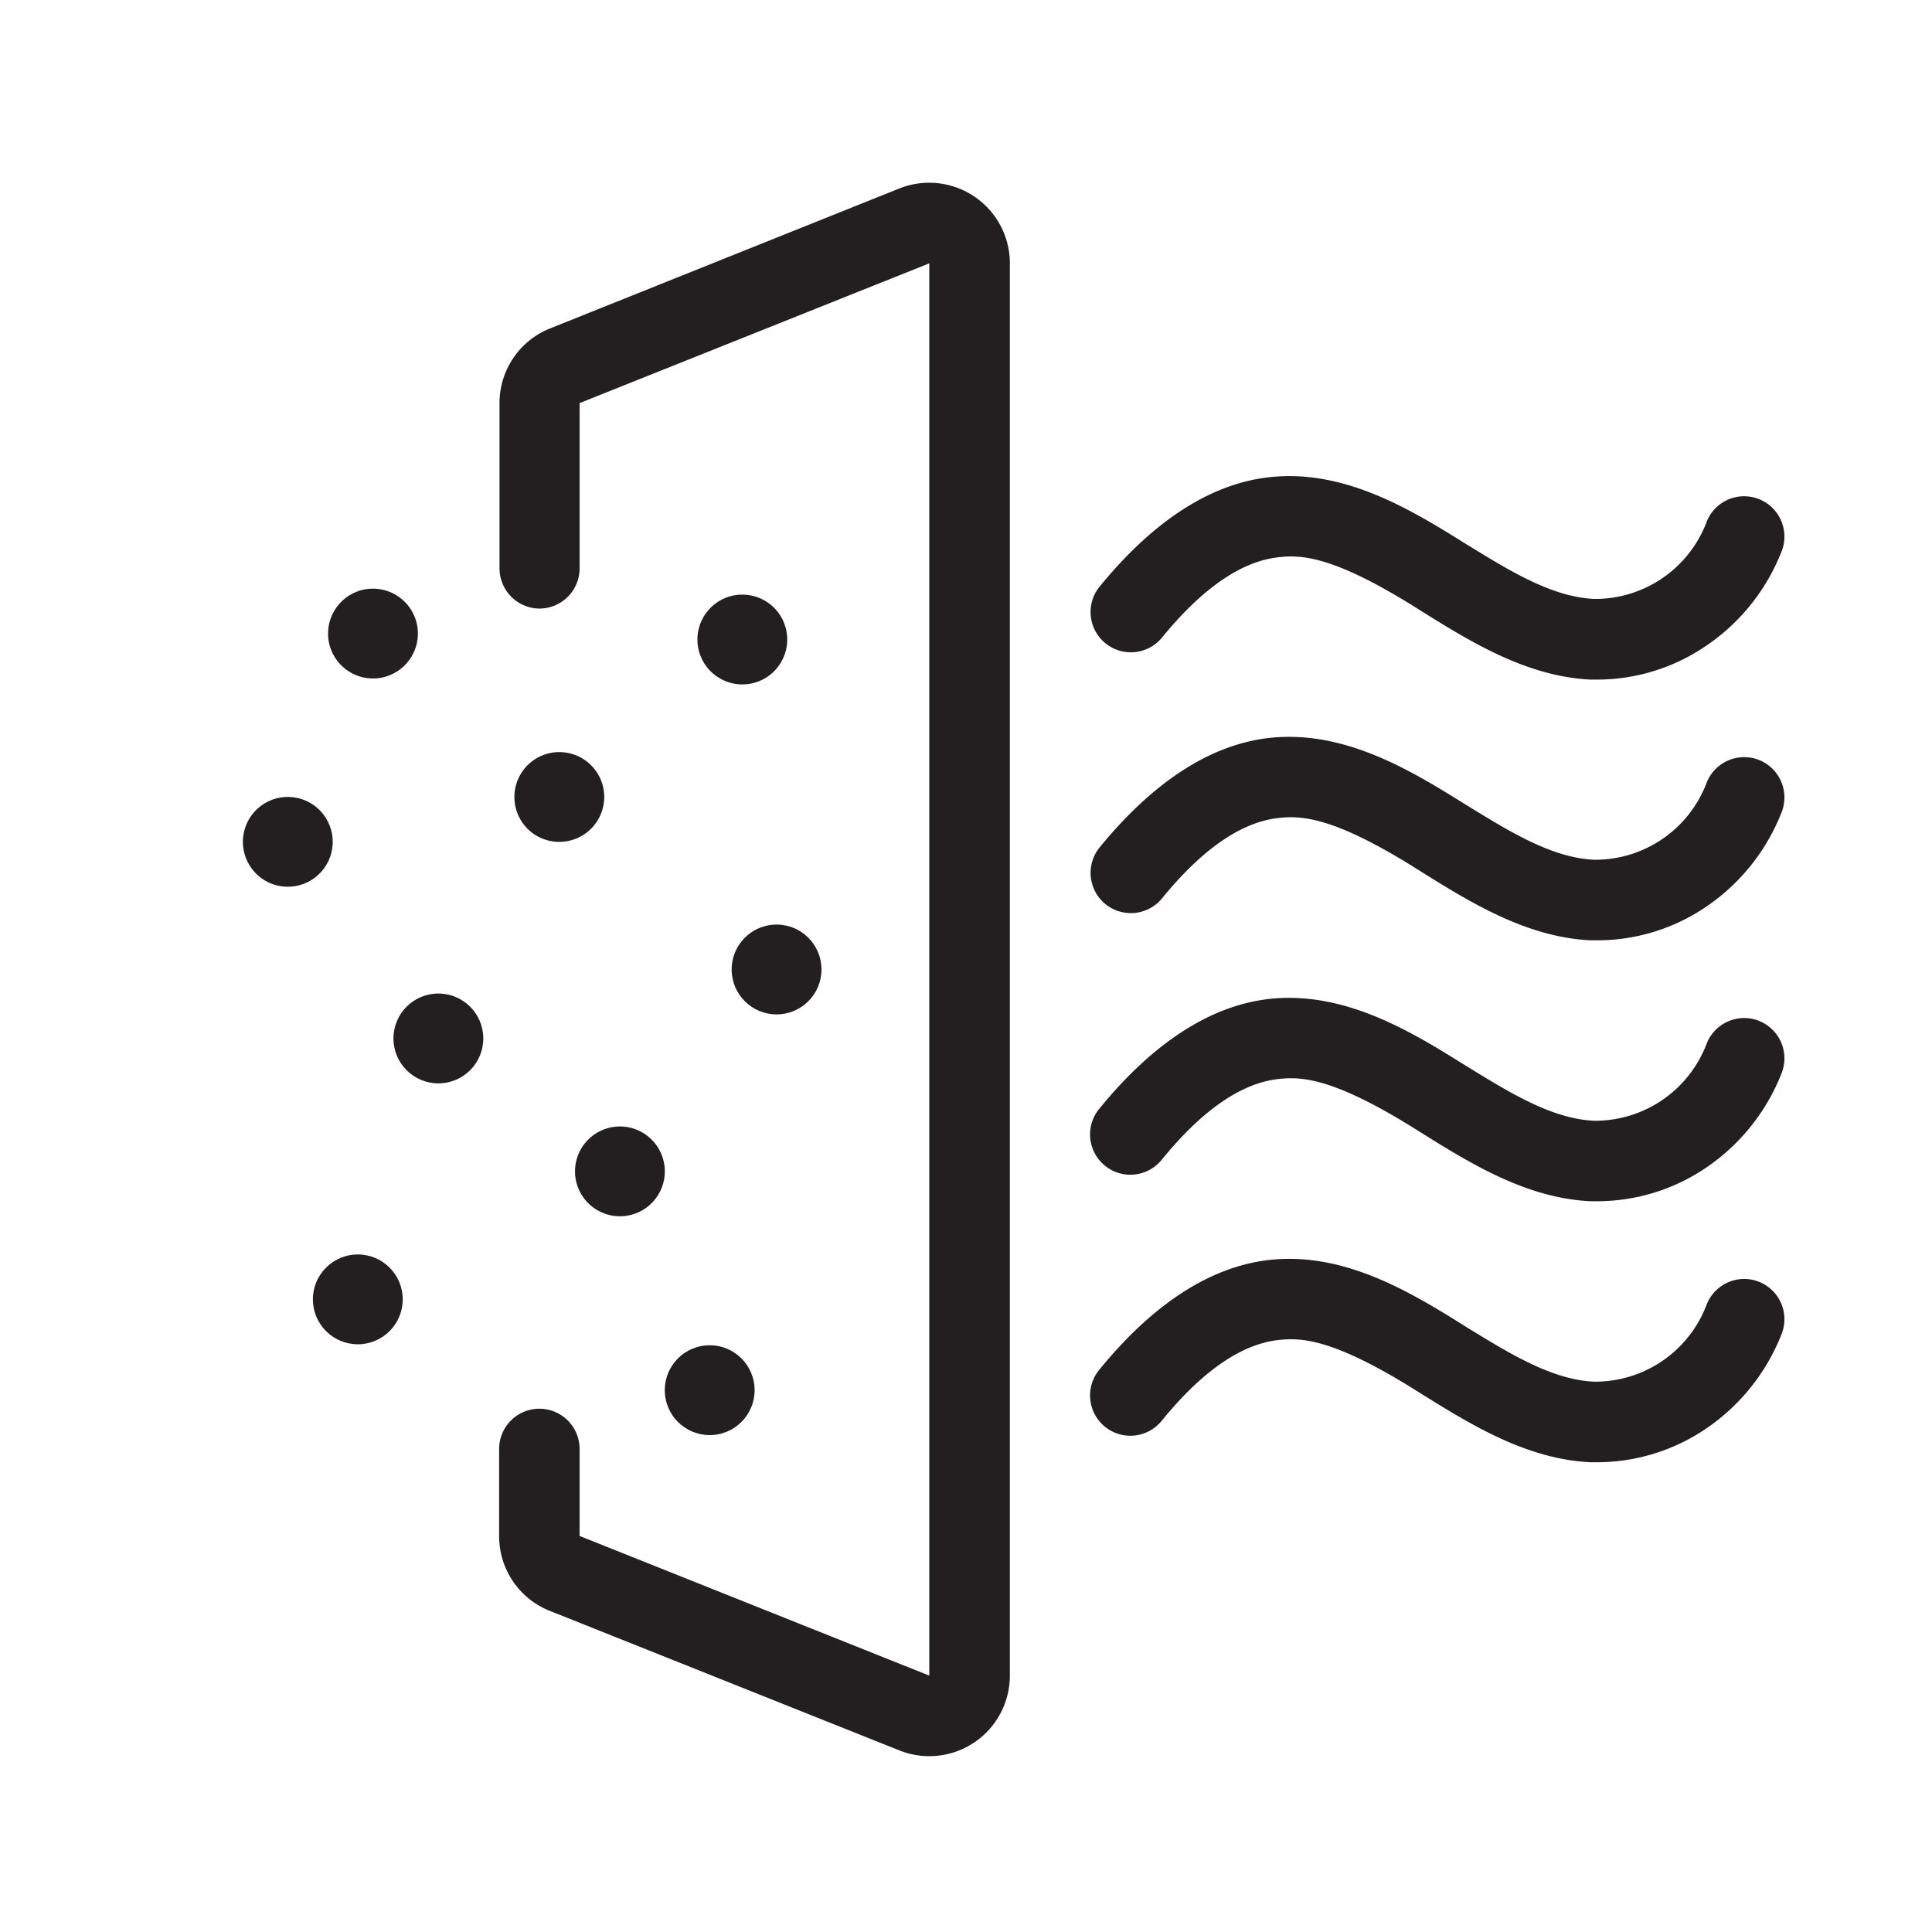 <svg id="Layer_1" data-name="Layer 1" xmlns="http://www.w3.org/2000/svg" viewBox="0 0 200 200"><circle cx="38.61" cy="65.59" r="4.65" transform="translate(-10.01 7.03) rotate(-9.22)" fill="#231f20"/><circle cx="29.79" cy="87.15" r="4.65" transform="translate(-61.87 96.12) rotate(-76.72)" fill="#231f20"/><path d="M100.87,20.35a8.36,8.36,0,0,0-7.77-.84L56.94,34a8.31,8.31,0,0,0-5.23,7.74V58.82A4.17,4.17,0,0,0,55.87,63h0A4.17,4.17,0,0,0,60,58.82V41.73L96.2,27.26v146.2L60,159v-9a4.17,4.17,0,0,0-4.17-4.17h0a4.17,4.17,0,0,0-4.16,4.17v9a8.31,8.31,0,0,0,5.23,7.75L93.1,181.2a8.34,8.34,0,0,0,11.44-7.74V27.26A8.33,8.33,0,0,0,100.87,20.35Z" fill="#231f20"/><circle cx="73.47" cy="143.91" r="4.65" transform="translate(-25.89 16.49) rotate(-10.9)" fill="#231f20"/><circle cx="80.39" cy="100.36" r="4.65" fill="#231f20"/><circle cx="76.84" cy="66.21" r="4.65" transform="translate(-9.61 13.16) rotate(-9.22)" fill="#231f20"/><path d="M62.55,82.5a4.65,4.65,0,1,0-6.68,4.19,4.76,4.76,0,0,0,2,.46A4.65,4.65,0,0,0,62.55,82.5Z" fill="#231f20"/><circle cx="45.38" cy="107.5" r="4.65" fill="#231f20"/><circle cx="64.18" cy="121.26" r="4.65" transform="translate(-16.2 10.07) rotate(-7.97)" fill="#231f20"/><circle cx="37.04" cy="134.51" r="4.65" fill="#231f20"/><path d="M182.09,51.67A4.16,4.16,0,0,0,176.68,54,12.33,12.33,0,0,1,165,62c-4.47-.22-8.87-3-13.52-5.86l-.87-.54c-5.56-3.45-12.1-7.06-19.38-6.18-6,.72-11.9,4.55-17.45,11.37a4.17,4.17,0,0,0,6.47,5.26c4.14-5.08,8.17-7.9,12-8.35,2.41-.3,5.67-.17,14,5l.86.54c5.1,3.18,10.88,6.78,17.52,7.11l.86,0A20,20,0,0,0,176,67.26a21.09,21.09,0,0,0,8.43-10.18A4.17,4.17,0,0,0,182.09,51.67Z" fill="#231f20"/><path d="M182.09,78.67A4.18,4.18,0,0,0,176.68,81,12.33,12.33,0,0,1,165,89c-4.47-.22-8.87-3-13.52-5.86l-.87-.54c-5.56-3.45-12.1-7.06-19.38-6.19-6,.73-11.9,4.56-17.45,11.38a4.17,4.17,0,0,0,6.47,5.26c4.14-5.09,8.17-7.9,12-8.36,2.41-.29,5.67-.17,14,5l.86.54c5.1,3.18,10.88,6.78,17.52,7.11l.86,0A20,20,0,0,0,176,94.27a21.09,21.09,0,0,0,8.43-10.18A4.18,4.18,0,0,0,182.09,78.67Z" fill="#231f20"/><path d="M182.09,105.68a4.17,4.17,0,0,0-5.41,2.34,12.35,12.35,0,0,1-11.68,8c-4.47-.22-8.87-3-13.52-5.86l-.87-.54c-5.56-3.46-12.1-7.06-19.38-6.19-6,.73-11.9,4.55-17.45,11.37a4.17,4.17,0,1,0,6.47,5.27c4.14-5.09,8.17-7.9,12-8.36,2.41-.29,5.67-.17,14,5l.86.54c5.1,3.18,10.88,6.78,17.52,7.1.29,0,.57,0,.86,0A20.11,20.11,0,0,0,176,121.28a21.14,21.14,0,0,0,8.43-10.18A4.18,4.18,0,0,0,182.09,105.68Z" fill="#231f20"/><path d="M182.09,132.69a4.17,4.17,0,0,0-5.41,2.34,12.34,12.34,0,0,1-11.68,8c-4.47-.22-8.87-3-13.52-5.85l-.87-.55c-5.56-3.45-12.1-7.06-19.38-6.18-6,.73-11.9,4.55-17.45,11.37a4.17,4.17,0,1,0,6.47,5.27c4.14-5.09,8.17-7.9,12-8.36,2.41-.29,5.67-.17,14,5l.86.54c5.1,3.17,10.88,6.78,17.52,7.1.29,0,.57,0,.86,0A20.1,20.1,0,0,0,176,148.29a21.16,21.16,0,0,0,8.43-10.19A4.17,4.17,0,0,0,182.09,132.69Z" fill="#231f20"/></svg>